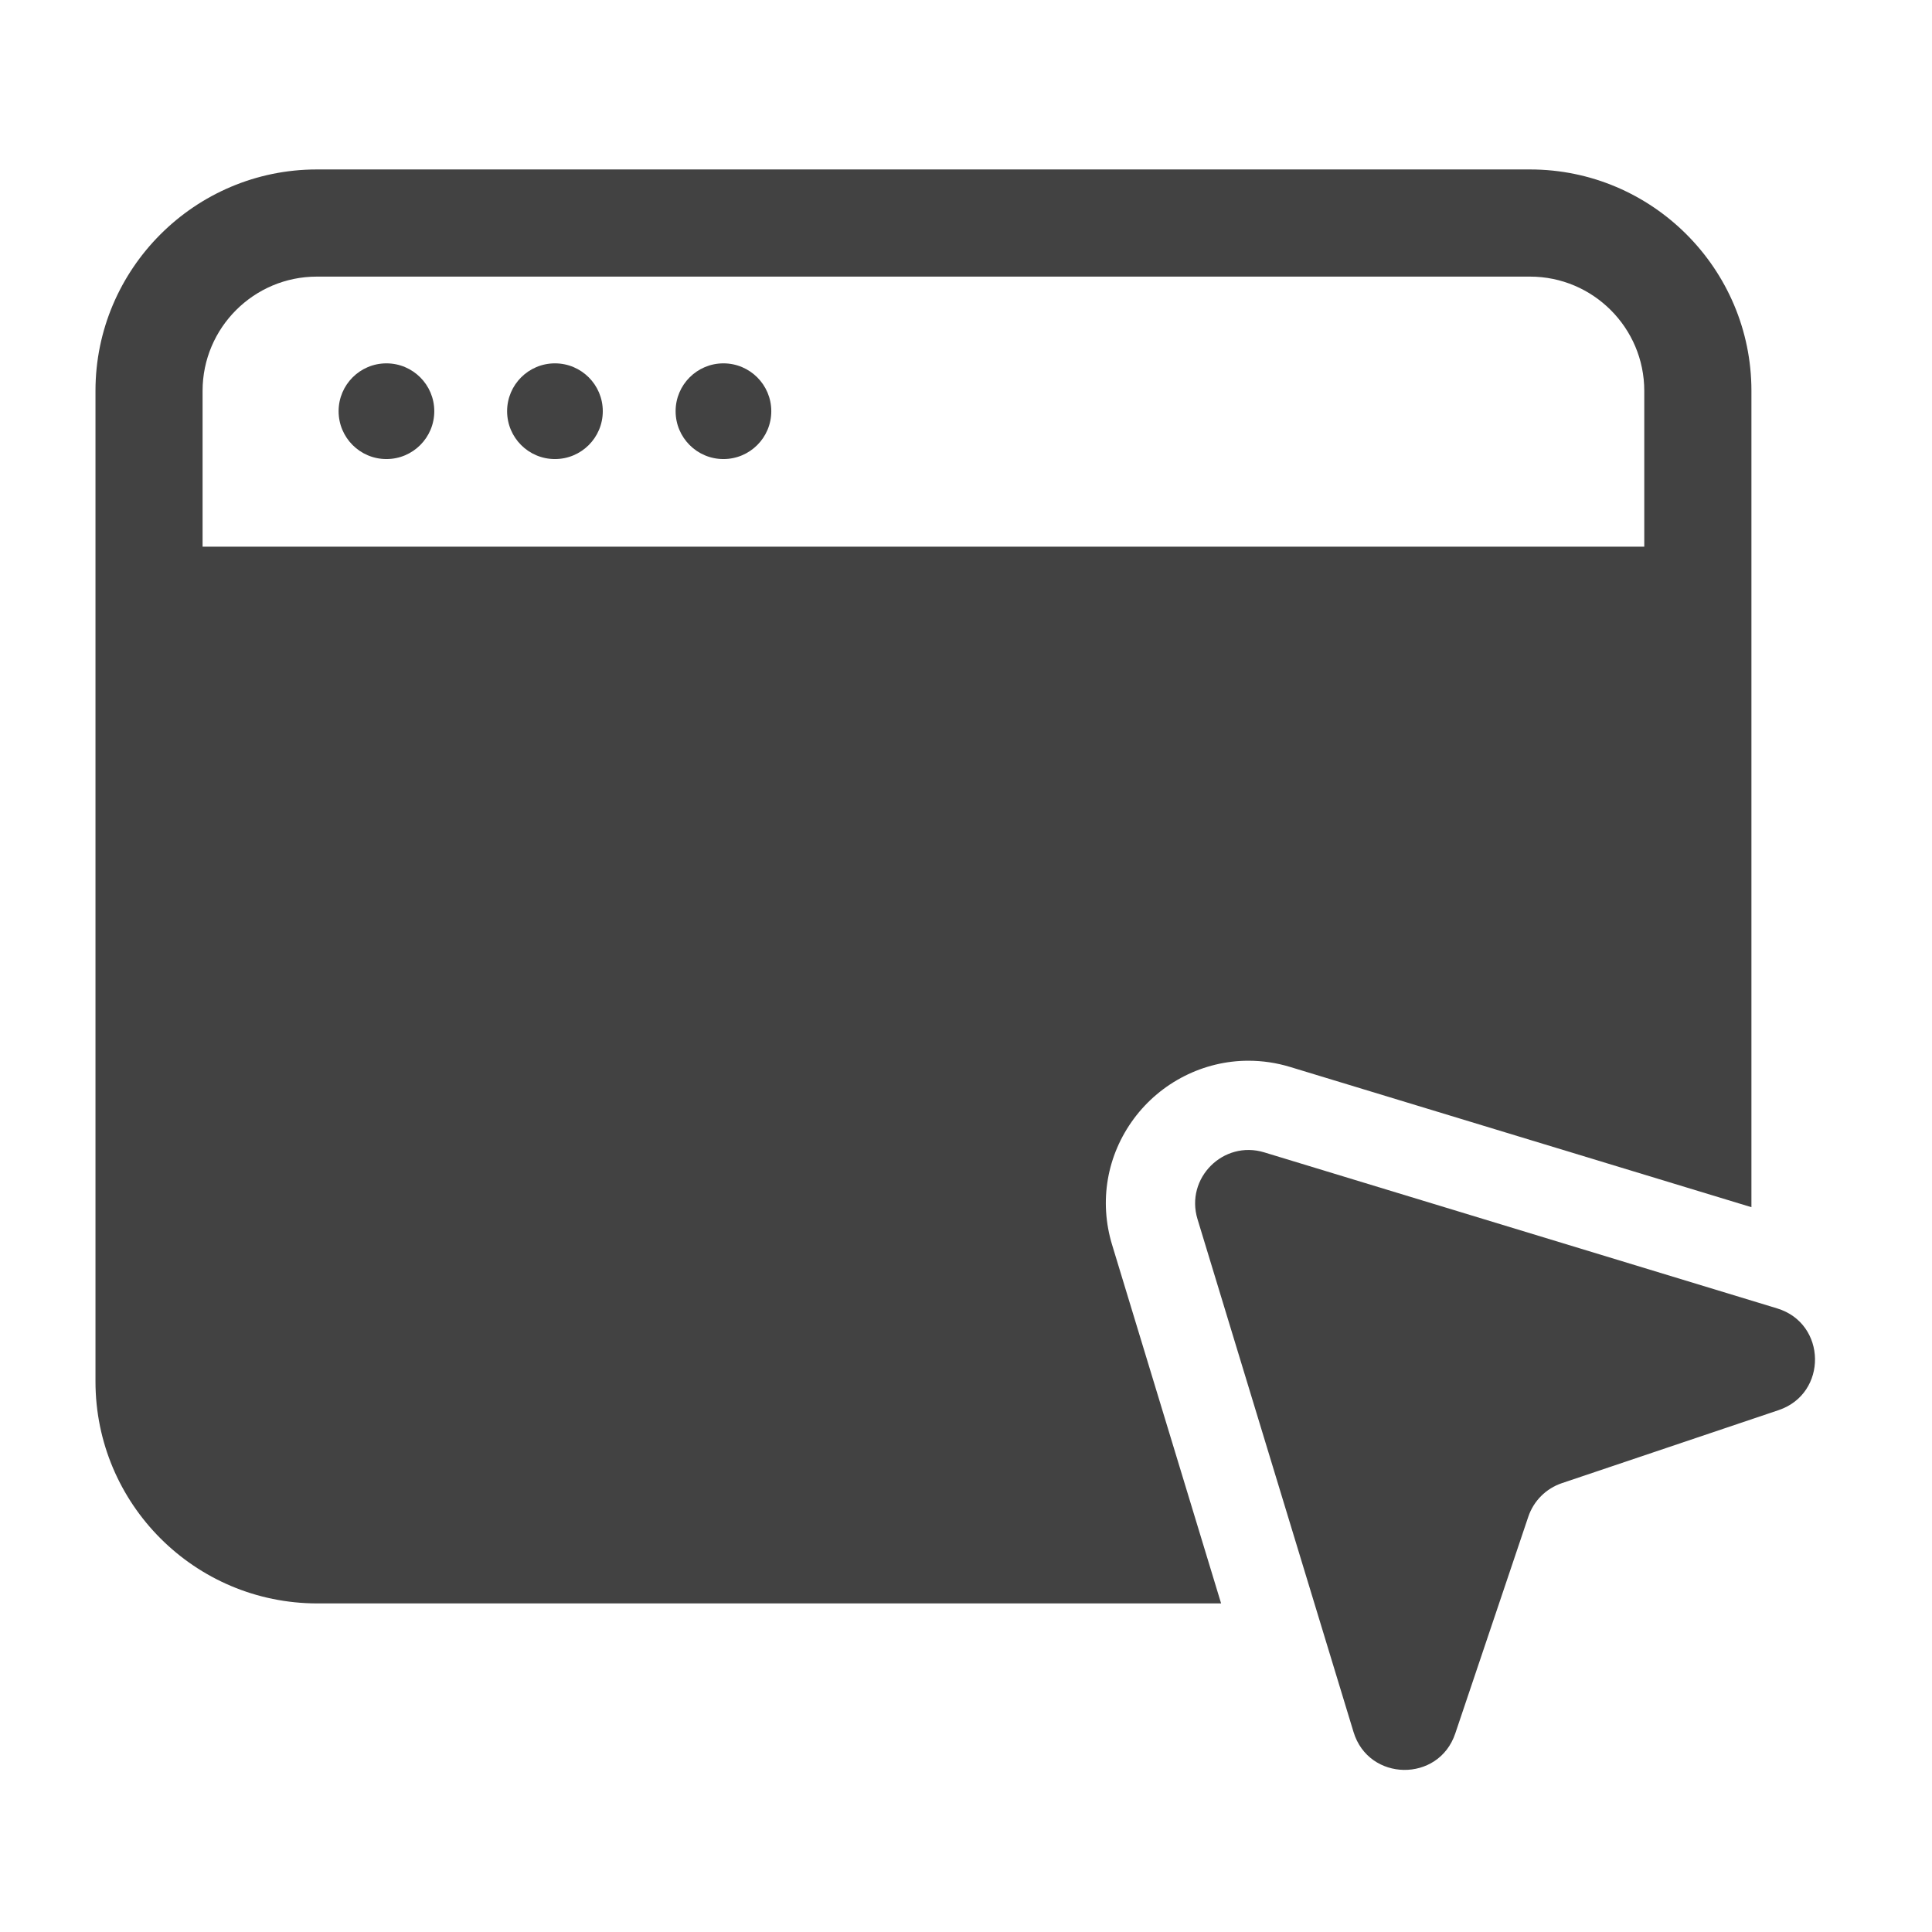 <svg width="69" height="69" viewBox="0 0 69 69" fill="none" xmlns="http://www.w3.org/2000/svg">
<path d="M13.801 16.395C14.745 16.395 15.51 15.63 15.51 14.686C15.51 13.742 14.745 12.977 13.801 12.977C12.858 12.977 12.093 13.742 12.093 14.686C12.093 15.63 12.858 16.395 13.801 16.395Z" fill="#424242"/>
<path d="M19.819 16.395C20.763 16.395 21.528 15.63 21.528 14.686C21.528 13.742 20.763 12.977 19.819 12.977C18.876 12.977 18.111 13.742 18.111 14.686C18.111 15.63 18.876 16.395 19.819 16.395Z" fill="#424242"/>
<path d="M25.837 16.395C26.781 16.395 27.546 15.63 27.546 14.686C27.546 13.742 26.781 12.977 25.837 12.977C24.894 12.977 24.129 13.742 24.129 14.686C24.129 15.63 24.894 16.395 25.837 16.395Z" fill="#424242"/>
<path d="M42.767 43.537L48.341 61.859C48.881 63.633 51.38 63.672 51.973 61.912L54.582 54.169C54.773 53.603 55.215 53.161 55.781 52.97L63.524 50.361C65.281 49.768 65.245 47.269 63.471 46.729L45.149 41.155C43.689 40.713 42.325 42.077 42.767 43.537Z" fill="#424242"/>
<path d="M39.72 44.464C39.244 42.904 39.529 41.257 40.498 39.95C41.458 38.656 42.984 37.883 44.584 37.883C45.087 37.883 45.589 37.957 46.078 38.106L62.551 43.114V13.957C62.551 9.601 59.002 6.052 54.646 6.052H11.315C6.959 6.052 3.41 9.601 3.41 13.957V49.338C3.41 53.716 6.959 57.265 11.336 57.265H43.611L39.72 44.464ZM7.235 19.525V13.959C7.235 11.709 9.065 9.879 11.315 9.879H54.644C56.894 9.879 58.724 11.709 58.724 13.959V19.525H7.235Z" fill="#424242"/>
</svg>
